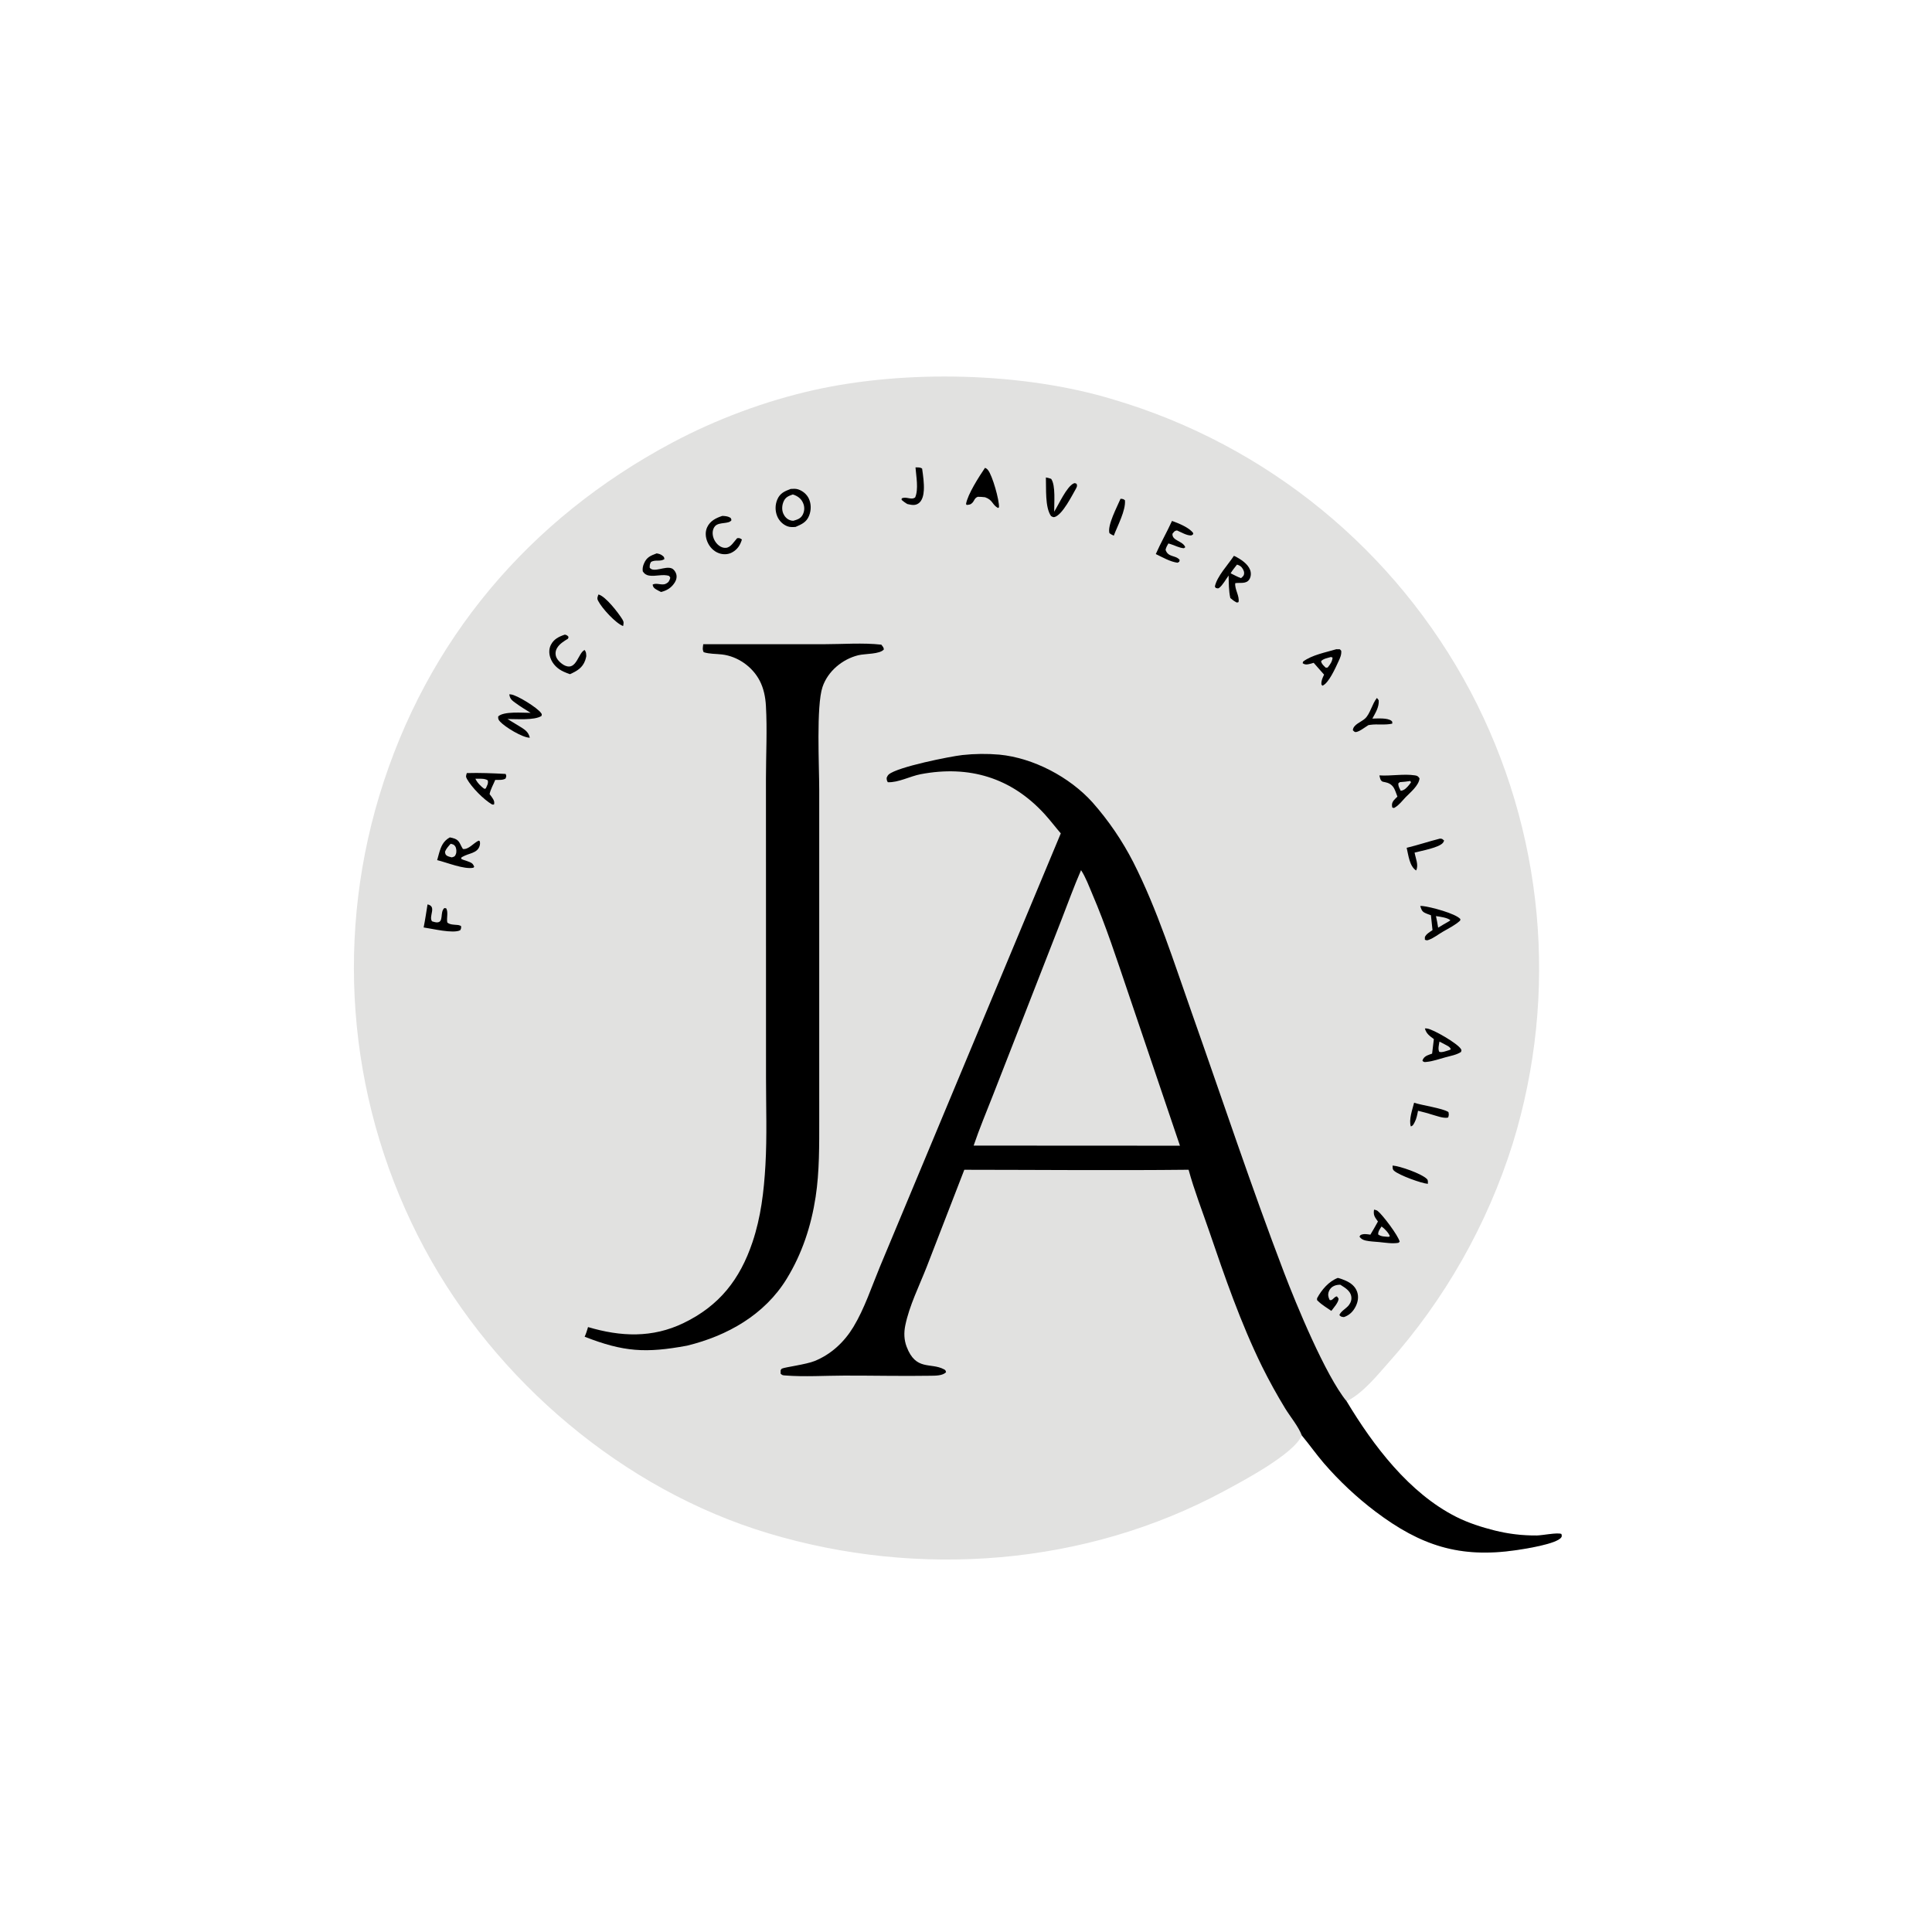 <?xml version="1.0" encoding="UTF-8"?>
<svg xmlns="http://www.w3.org/2000/svg" xmlns:xlink="http://www.w3.org/1999/xlink" width="500" height="500">
  <path fill="#E1E1E0" d="M336.912 371.494C334.782 376.369 321.546 383.332 316.73 385.927C280.852 405.263 237.743 408.496 198.861 396.82C161.377 385.564 128.329 357.466 109.88 323.14C90.574 287.179 86.356 245.019 98.157 205.947C110.347 165.658 136.956 134.285 173.959 114.564C185.28 108.53 198.048 103.766 210.573 100.959C234.381 95.624 264.909 96.294 288.239 103.421C327.9 115.162 361.167 142.37 380.544 178.913C399.561 214.931 403.502 257.025 391.498 295.946C384.886 317 373.862 336.402 359.163 352.861C356.236 356.172 352.721 360.47 348.775 362.519C348.686 362.566 348.596 362.61 348.507 362.655C355.411 374.142 364.671 386.397 376.845 392.553C379.965 394.132 383.437 395.239 386.824 396.092C390.393 396.987 394.063 397.42 397.742 397.381C399.204 397.359 402.999 396.565 404.09 396.986C404.157 397.35 404.282 397.513 404.065 397.85C402.95 399.589 394.47 400.879 392.365 401.185C377.785 403.304 367.701 400.032 355.984 391.202C351.099 387.5 346.615 383.297 342.605 378.661C340.619 376.339 338.86 373.842 336.912 371.494Z"></path>
  <path d="M274.531 215.679C273.108 214.031 271.808 212.294 270.335 210.682C261.701 201.234 250.776 197.99 238.273 200.361C235.552 200.877 232.493 202.56 229.765 202.437C229.474 201.966 229.487 201.82 229.464 201.284C229.611 200.95 229.748 200.649 230.034 200.406C232.322 198.462 245.952 195.748 249.064 195.403C252.24 195.058 255.442 195.022 258.625 195.297C267.452 196.146 276.828 201.096 282.74 207.658C286.895 212.361 290.443 217.566 293.303 223.152C299.566 235.502 303.803 249.015 308.407 262.05C316.325 284.466 323.824 307.113 332.302 329.318C335.475 337.629 343.025 355.946 348.507 362.655C355.411 374.142 364.671 386.397 376.845 392.553C379.965 394.132 383.437 395.239 386.824 396.092C390.393 396.987 394.063 397.42 397.742 397.381C399.204 397.359 402.999 396.565 404.09 396.986C404.157 397.35 404.282 397.513 404.065 397.85C402.95 399.589 394.47 400.879 392.365 401.185C377.785 403.304 367.701 400.032 355.984 391.202C351.099 387.5 346.615 383.297 342.605 378.661C340.619 376.339 338.86 373.842 336.912 371.494C336.042 369.174 333.92 366.647 332.596 364.487C330.443 360.955 328.444 357.331 326.605 353.626C321.06 342.319 316.987 330.479 312.922 318.587C311.132 313.35 309.061 308.066 307.606 302.73C288.266 302.936 268.904 302.748 249.561 302.736L239.831 327.865C237.925 332.728 235.306 337.958 234.278 343.062C233.908 344.897 233.959 346.744 234.625 348.508C237.018 354.849 240.84 352.551 244.274 354.362C244.722 354.598 244.697 354.625 244.838 355.134C243.936 356.05 242.126 356.022 240.909 356.042C233.443 356.166 225.955 355.986 218.487 356.002C213.471 356.012 208.165 356.365 203.175 355.967C202.558 355.918 202.448 355.917 202.022 355.499L202.026 354.611C202.139 354.473 202.205 354.277 202.364 354.196C203.084 353.829 208.621 353.13 210.833 352.228C215.114 350.484 218.492 347.326 220.87 343.394C223.736 338.656 225.599 332.946 227.72 327.838L238.785 301.334L274.531 215.679Z"></path>
  <path fill="#E1E1E0" d="M279.775 225.201C280.972 227.005 281.837 229.394 282.696 231.397C286.221 239.609 288.979 248.139 291.855 256.593L305.371 296.506L277.625 296.491L251.977 296.48C253.476 292.054 255.315 287.694 257.016 283.342L265.672 261.193L274.691 238.08C276.362 233.793 277.936 229.417 279.775 225.201Z"></path>
  <path d="M181.998 166.717L213.246 166.72C218.08 166.721 223.302 166.302 228.088 166.838C228.429 167.289 228.672 167.485 228.748 168.061C227.734 169.349 223.861 169.142 222.124 169.573C217.997 170.595 214.246 173.7 212.865 177.792C211.214 182.683 212.016 198.388 212.015 204.333L212.014 270.332L212.017 289.607C212.015 296.3 212.095 303.146 211.082 309.777C209.936 317.281 207.578 324.457 203.594 330.952C197.875 340.278 188.214 345.72 177.807 348.256C167.105 350.238 161.387 349.878 151.306 345.944C151.686 345.134 151.929 344.3 152.187 343.445C160.645 345.95 168.807 346.324 176.928 342.392C186.184 337.911 191.497 331.104 194.735 321.493C196.923 315 197.704 308.337 198.093 301.534C198.521 294.044 198.244 286.414 198.244 278.908L198.238 238.963L198.227 201.54C198.23 195.281 198.578 188.867 198.217 182.631C198.088 180.395 197.638 178.132 196.592 176.134C194.708 172.531 190.93 169.86 186.861 169.375C185.305 169.19 183.603 169.27 182.114 168.788C181.731 168.039 181.912 167.542 181.998 166.717Z"></path>
  <path d="M204.628 126.538C205.269 126.498 205.927 126.439 206.547 126.643C207.736 127.032 208.801 127.91 209.328 129.051C209.964 130.429 209.951 132.038 209.403 133.438C208.732 135.151 207.473 135.686 205.897 136.364C205.198 136.414 204.506 136.461 203.835 136.22C202.619 135.783 201.621 134.777 201.136 133.589C200.569 132.193 200.583 130.629 201.176 129.245C201.874 127.627 203.061 127.126 204.628 126.538Z"></path>
  <path fill="#E1E1E0" d="M205.169 127.969C205.486 128.066 205.475 128.052 205.748 128.17C206.835 128.64 207.584 129.377 207.965 130.519C208.262 131.422 208.173 132.407 207.721 133.242C207.176 134.244 206.34 134.468 205.318 134.775C204.789 134.727 204.898 134.771 204.419 134.606C203.632 134.335 203.018 133.639 202.702 132.887C202.281 131.887 202.382 130.679 202.834 129.703C203.328 128.634 204.113 128.347 205.169 127.969Z"></path>
  <path d="M319.33 143.851C319.415 143.885 319.502 143.912 319.583 143.953C321.062 144.687 322.935 145.898 323.531 147.502C323.82 148.278 323.78 149.198 323.345 149.917C322.556 151.221 320.917 150.706 319.679 150.924C319.5 152.546 320.86 154.278 320.525 155.835L320.099 155.945C319.44 155.623 318.96 155.252 318.408 154.772C317.981 152.875 318.017 150.885 317.964 148.948C317.282 149.891 316.416 151.468 315.517 152.147C315.199 152.387 314.99 152.227 314.629 152.153L314.404 151.797C314.954 149.135 317.828 146.162 319.33 143.851Z"></path>
  <path fill="#E1E1E0" d="M320.137 146.116C320.448 146.211 320.721 146.323 320.994 146.507C321.488 146.84 321.972 147.677 321.976 148.258C321.982 149.005 321.671 149.172 321.166 149.628C320.247 149.287 319.364 148.797 318.485 148.363C318.97 147.563 319.558 146.848 320.137 146.116Z"></path>
  <path d="M116.416 216.718C116.62 216.757 116.823 216.8 117.025 216.846C118.99 217.302 118.866 218.244 119.797 219.715C121.26 219.938 122.563 218.15 123.878 217.554L124.18 217.715C124.251 218.199 124.26 218.488 124.109 218.967C123.515 220.857 121.25 220.816 119.77 221.701C119.325 221.967 119.457 221.789 119.339 222.265L119.848 222.502C120.42 222.692 121.022 222.87 121.576 223.111C122.279 223.417 122.437 223.632 122.73 224.324L122.507 224.566C120.15 225.077 115.562 223.177 113.139 222.6C113.287 222.042 113.44 221.485 113.598 220.93C114.126 219.086 114.671 217.682 116.416 216.718Z"></path>
  <path fill="#E1E1E0" d="M116.627 218.366C117.179 218.515 117.478 218.52 117.81 219.032C118.146 219.549 118.196 220.482 117.985 221.033C117.734 221.689 117.526 221.709 116.917 221.889C116.555 221.784 116.044 221.688 115.725 221.494C115.226 221.192 115.249 220.952 115.164 220.431C115.488 219.602 116.047 219.028 116.627 218.366Z"></path>
  <path d="M131.803 179.689C131.94 179.697 132.077 179.699 132.213 179.714C133.827 179.885 139.102 183.178 140.022 184.521C140.299 184.926 140.226 184.749 140.151 185.278C138.328 186.487 133.552 186.063 131.344 186.081C132.32 186.703 133.331 187.272 134.312 187.887C135.681 188.745 136.733 189.269 137.116 190.924C135.219 190.913 130.717 188.172 129.425 186.761C128.991 186.288 128.881 186.044 128.933 185.416C130.366 184.021 135.297 184.499 137.329 184.484C136.038 183.678 134.721 182.888 133.494 181.987C132.505 181.261 131.993 180.951 131.803 179.689Z"></path>
  <path d="M346.222 330.721C346.925 330.885 347.571 331.13 348.231 331.421C349.575 332.014 350.718 332.882 351.221 334.312C351.67 335.589 351.438 336.923 350.846 338.11C350.187 339.429 349.21 340.388 347.811 340.859C347.146 340.783 347.1 340.811 346.626 340.35C346.977 339.335 348.432 338.638 349.097 337.751C349.633 337.035 349.877 336.234 349.675 335.346C349.386 334.078 348.164 333.296 347.143 332.662L346.854 332.485C346.266 332.498 345.773 332.561 345.235 332.8C344.595 333.085 344.126 333.604 343.89 334.259C343.602 335.057 343.756 335.695 344.108 336.429C344.841 336.746 345.12 335.664 345.989 335.491L346.413 336.052C346.492 336.992 345.114 338.486 344.551 339.256C343.435 338.479 342.134 337.721 341.164 336.77C340.748 336.363 340.864 336.597 340.857 335.982C342.061 333.766 343.858 331.648 346.222 330.721Z"></path>
  <path d="M368.757 266.158C369.002 266.151 369.063 266.142 369.333 266.178C370.948 266.396 377.143 270.013 378.051 271.436C378.313 271.847 378.218 271.818 378.108 272.246C376.976 273.005 375.42 273.259 374.115 273.621C372.58 274.023 370.826 274.672 369.257 274.813C368.698 274.863 368.584 274.939 368.133 274.569C368.186 274.343 368.195 274.244 368.327 274.025C368.818 273.214 369.791 272.98 370.629 272.68L371.081 268.917C369.966 268.074 369.142 267.552 368.757 266.158Z"></path>
  <path fill="#E1E1E0" d="M372.531 269.561C373.032 269.815 373.539 270.066 374.028 270.344C374.619 270.681 375.281 270.911 375.464 271.579L375.021 271.778C374.277 271.993 373.22 272.45 372.478 272.217C372.087 271.471 372.406 270.376 372.531 269.561Z"></path>
  <path d="M356.982 200.673C359.976 200.868 363.294 200.219 366.196 200.665C366.833 200.763 367.022 200.92 367.371 201.438C367.221 203.284 364.969 205.093 363.723 206.375C362.945 207.199 362.073 208.34 361.097 208.913C360.636 209.183 360.858 209.138 360.324 208.989C360.273 208.71 360.229 208.543 360.242 208.246C360.28 207.358 361.07 206.747 361.653 206.164C361.347 205.408 361.017 204.238 360.516 203.604C359.973 202.918 359.314 202.599 358.473 202.431C358.411 202.419 357.91 202.33 357.834 202.295C357.176 201.994 357.16 201.299 356.982 200.673Z"></path>
  <path fill="#E1E1E0" d="M364.997 202.114L365.159 202.489C365.011 202.693 364.868 202.9 364.707 203.094C364.103 203.82 363.446 204.577 362.5 204.652C362.252 204.134 361.898 203.561 361.883 202.978C361.873 202.618 361.947 202.706 362.283 202.419C363.202 202.37 364.087 202.255 364.997 202.114Z"></path>
  <path d="M367.553 234.464C367.716 234.464 367.983 234.458 368.158 234.476C370.205 234.686 376.734 236.41 377.945 237.862L377.887 238.245C376.598 239.438 374.862 240.28 373.343 241.167C372.226 241.824 371.078 242.728 369.873 243.189C369.355 243.387 369.28 243.416 368.758 243.201L368.756 242.518C369.086 241.715 370.035 241.206 370.73 240.713L370.324 236.861C369.773 236.659 369.153 236.465 368.635 236.183C367.909 235.789 367.805 235.181 367.553 234.464Z"></path>
  <path fill="#E1E1E0" d="M371.627 237.082C372.604 237.228 374.705 237.501 375.361 238.172L374.877 238.498C373.965 238.989 373.083 239.553 372.193 240.085C372.054 239.075 371.832 238.08 371.627 237.082Z"></path>
  <path d="M120.81 200.074C124.118 199.973 127.546 200.117 130.851 200.293C131.125 200.847 131.033 200.872 130.846 201.475C130.133 201.955 129.031 201.813 128.166 201.843C127.666 203.066 126.969 204.218 126.704 205.522C127.014 205.927 127.359 206.345 127.61 206.789C127.897 207.298 127.996 207.652 127.847 208.222L127.374 208.212C125.156 206.917 122.097 203.813 120.83 201.568C120.478 200.946 120.63 200.716 120.81 200.074Z"></path>
  <path fill="#E1E1E0" d="M123.033 201.534C123.993 201.557 125.441 201.393 126.237 201.958C126.418 202.812 126.065 203.248 125.724 204.036L125.402 204.166C124.492 203.604 123.473 202.515 123.033 201.534Z"></path>
  <path d="M345.837 168.018L346.759 168.035L347.108 168.418C347.216 169.447 346.793 170.333 346.364 171.247C345.649 172.774 343.857 176.884 342.227 177.466L341.976 177.114C341.922 176.118 342.253 175.487 342.673 174.6L339.979 171.537C339.502 171.675 338.992 171.852 338.501 171.923C337.921 172.007 337.602 171.962 337.123 171.639L337.246 171.208C339.557 169.487 343.102 168.839 345.837 168.018Z"></path>
  <path fill="#E1E1E0" d="M344.447 170.033L344.863 170.175C344.813 171.172 344.206 172.016 343.591 172.762L343.1 172.794C342.55 172.247 342.062 171.907 341.898 171.137C342.369 170.475 343.688 170.265 344.447 170.033Z"></path>
  <path d="M254.912 121.08C255.268 121.217 255.439 121.34 255.686 121.644C256.846 123.076 258.644 129.448 258.539 131.291L258.274 131.466C256.718 130.595 256.981 129.399 254.941 128.689C254.296 128.606 253.7 128.568 253.05 128.571C252.182 128.899 252.211 129.518 251.655 130.116C251.181 130.628 250.849 130.597 250.198 130.678L250.003 130.458C250.422 127.908 253.42 123.289 254.912 121.08Z"></path>
  <path d="M355.601 313.049C355.943 313.132 356.262 313.175 356.551 313.403C357.834 314.417 361.891 319.798 362.24 321.359L361.901 321.646C360.296 321.91 358.555 321.607 356.94 321.447C355.805 321.337 354.557 321.305 353.447 321.057C352.747 320.901 352.214 320.616 351.825 320.031L352.122 319.617C352.975 319.225 353.749 319.415 354.655 319.529C355.341 318.419 355.964 317.261 356.61 316.127C355.762 314.933 355.377 314.518 355.601 313.049Z"></path>
  <path fill="#E1E1E0" d="M357.544 317.414C358.268 317.901 359.494 319.163 359.687 319.97L359.334 320.094C358.382 320.01 357.441 320.057 356.671 319.474C356.627 318.658 357.125 318.074 357.544 317.414Z"></path>
  <path d="M303.312 134.813C304.882 135.361 307.892 136.57 308.815 138.001L308.717 138.35L308.271 138.576C307.101 138.616 305.682 137.73 304.599 137.275C303.905 137.377 303.866 137.627 303.432 138.133C303.272 139.985 306.124 139.948 306.751 141.624L306.389 141.882C305.115 141.796 304.018 141.116 302.805 140.768L302.374 140.648C302.047 141.208 301.8 141.64 301.646 142.278C302.309 144.332 304.231 143.586 305.3 144.909L305.193 145.386L304.747 145.634C302.801 145.37 300.884 144.228 299.118 143.391C300.389 140.484 302 137.712 303.312 134.813Z"></path>
  <path d="M169.936 143.215C170.424 143.293 170.949 143.42 171.345 143.729C171.805 144.089 171.879 144.108 171.945 144.703C170.816 145.435 169.654 144.766 168.492 145.416C168.141 146.016 168.154 146.205 168.136 146.91C169.161 148.344 172.165 146.378 173.852 147.104C174.395 147.337 174.826 147.969 174.997 148.522C175.236 149.292 175.045 150.09 174.624 150.757C173.768 152.112 172.609 152.823 171.085 153.207C170.64 152.987 170.168 152.774 169.75 152.504C169.206 152.153 169.02 151.936 168.897 151.311C169.833 150.713 171.25 151.576 172.267 151.094C173.083 150.708 173.232 150.331 173.473 149.524L173.189 149.065C171.586 148.479 169.641 149.259 167.941 148.949C167.161 148.807 166.779 148.501 166.346 147.863C166.249 147.089 166.369 146.525 166.671 145.817C167.368 144.181 168.367 143.82 169.936 143.215Z"></path>
  <path d="M186.933 133.518C187.595 133.539 188.316 133.591 188.9 133.926C189.259 134.133 189.199 134.258 189.299 134.624C188.63 135.685 186.234 135.039 185.132 136.085C184.739 136.459 184.502 137.082 184.45 137.617C184.346 138.706 184.766 139.823 185.479 140.64C186.077 141.325 186.934 141.852 187.873 141.78C189.132 141.683 189.973 140.147 190.775 139.282C191.42 139.21 191.446 139.274 192.008 139.617C191.559 141.108 190.835 142.228 189.416 142.989C188.394 143.537 187.15 143.559 186.069 143.176C184.687 142.686 183.633 141.556 183.073 140.22C182.572 139.025 182.458 137.656 183.009 136.459C183.772 134.803 185.288 134.058 186.933 133.518Z"></path>
  <path d="M270.675 123.564C271.164 123.643 271.576 123.748 272.039 123.928C273.242 125.592 272.784 130.312 272.822 132.434C273.953 130.641 276.045 125.921 277.887 125.1C278.205 124.958 278.33 125.093 278.626 125.206C278.81 125.811 278.756 125.811 278.494 126.397C277.442 128.229 274.983 133.177 272.966 133.798C272.545 133.927 272.38 133.734 272.009 133.56C270.403 131.275 270.79 126.32 270.675 123.564Z"></path>
  <path d="M146.193 164.235C146.72 164.381 146.774 164.411 147.138 164.818L147.015 165.284C145.933 165.95 144.811 166.605 144.152 167.738C143.746 168.438 143.668 169.219 143.933 169.983C144.255 170.912 145.424 171.926 146.303 172.294C149.23 173.522 149.65 168.913 151.307 168.215C151.731 168.83 151.687 169.089 151.732 169.819C151.658 170.178 151.576 170.532 151.454 170.878C150.755 172.86 149.3 173.665 147.501 174.48C146.96 174.294 146.428 174.083 145.906 173.849C144.299 173.128 142.996 171.889 142.418 170.19C142.055 169.126 142.048 167.923 142.559 166.905C143.32 165.389 144.659 164.749 146.193 164.235Z"></path>
  <path d="M110.645 234.054C113.117 234.599 110.874 237.088 111.798 238.432C112.169 238.534 112.621 238.696 113.003 238.712C114.975 238.794 113.75 236.059 115.002 235.002L115.475 235.069C116.059 236.101 115.535 237.537 115.76 238.746C116.433 239.341 117.564 239.296 118.427 239.385C118.754 239.405 118.999 239.518 119.304 239.632C119.385 240.197 119.359 240.235 119.1 240.747C117.256 241.686 111.814 240.326 109.638 240.026C110.039 238.051 110.32 236.043 110.645 234.054Z"></path>
  <path d="M356.34 180.63C356.542 180.807 356.666 181.033 356.815 181.255C356.923 183.029 355.978 184.462 355.167 185.971C356.492 185.961 359.106 185.716 360.137 186.579C360.405 186.803 360.311 186.963 360.31 187.276C358.464 187.706 356.475 187.316 354.6 187.591C354.445 187.614 354.291 187.64 354.137 187.664C353.404 188.12 351.692 189.429 350.865 189.461C350.533 189.474 350.355 189.198 350.121 188.997C350.188 187.491 352.288 186.88 353.291 185.946C354.606 184.722 355.115 182.127 356.34 180.63Z"></path>
  <path d="M372.625 217.038C373.293 217.033 373.245 217.139 373.738 217.537C373.653 217.709 373.592 217.895 373.482 218.052C372.555 219.371 367.766 220.197 366.094 220.653C366.354 222.133 367.198 223.888 366.492 225.277C364.763 224.176 364.502 221.318 364.043 219.412C366.917 218.721 369.751 217.766 372.625 217.038Z"></path>
  <path d="M365.968 285.387C367.937 286.051 373.393 286.816 374.858 287.799C374.983 288.444 374.988 288.576 374.787 289.198C373.707 289.572 371.48 288.678 370.311 288.373C369.243 288.001 368.078 287.764 366.983 287.467C366.788 288.445 366.606 289.517 366.129 290.396C365.838 290.932 365.713 291.34 365.119 291.515C364.562 289.743 365.528 287.149 365.968 285.387Z"></path>
  <path d="M236.929 120.961C237.605 120.984 238.078 120.878 238.645 121.275C238.899 123.113 239.188 125.022 239.086 126.881C239.021 128.054 238.739 129.549 237.703 130.276C236.793 130.914 235.84 130.666 234.846 130.449C234.283 130.157 233.836 129.78 233.34 129.389L233.355 128.989C234.559 128.395 235.781 129.508 236.84 128.737C237.77 126.627 237.1 123.238 236.929 120.961Z"></path>
  <path d="M289.996 129.075C290.573 129.145 290.665 129.081 291.132 129.466C291.4 132.034 289.185 136.147 288.245 138.628C287.829 138.452 287.495 138.26 287.126 138C286.512 135.995 289.153 131.08 289.996 129.075Z"></path>
  <path d="M154.871 153.852C156.704 154.256 160.084 158.68 161.076 160.302C161.49 160.98 161.409 161.257 161.263 162.026C159.338 161.302 155.768 157.419 154.784 155.47C154.447 154.803 154.655 154.515 154.871 153.852Z"></path>
  <path d="M360.402 301.643C362.297 301.768 367.919 303.739 369.308 305.144C369.631 305.471 369.518 305.942 369.536 306.376C367.906 306.267 362.147 304.183 360.802 303.008C360.322 302.588 360.436 302.24 360.402 301.643Z"></path>
</svg>
